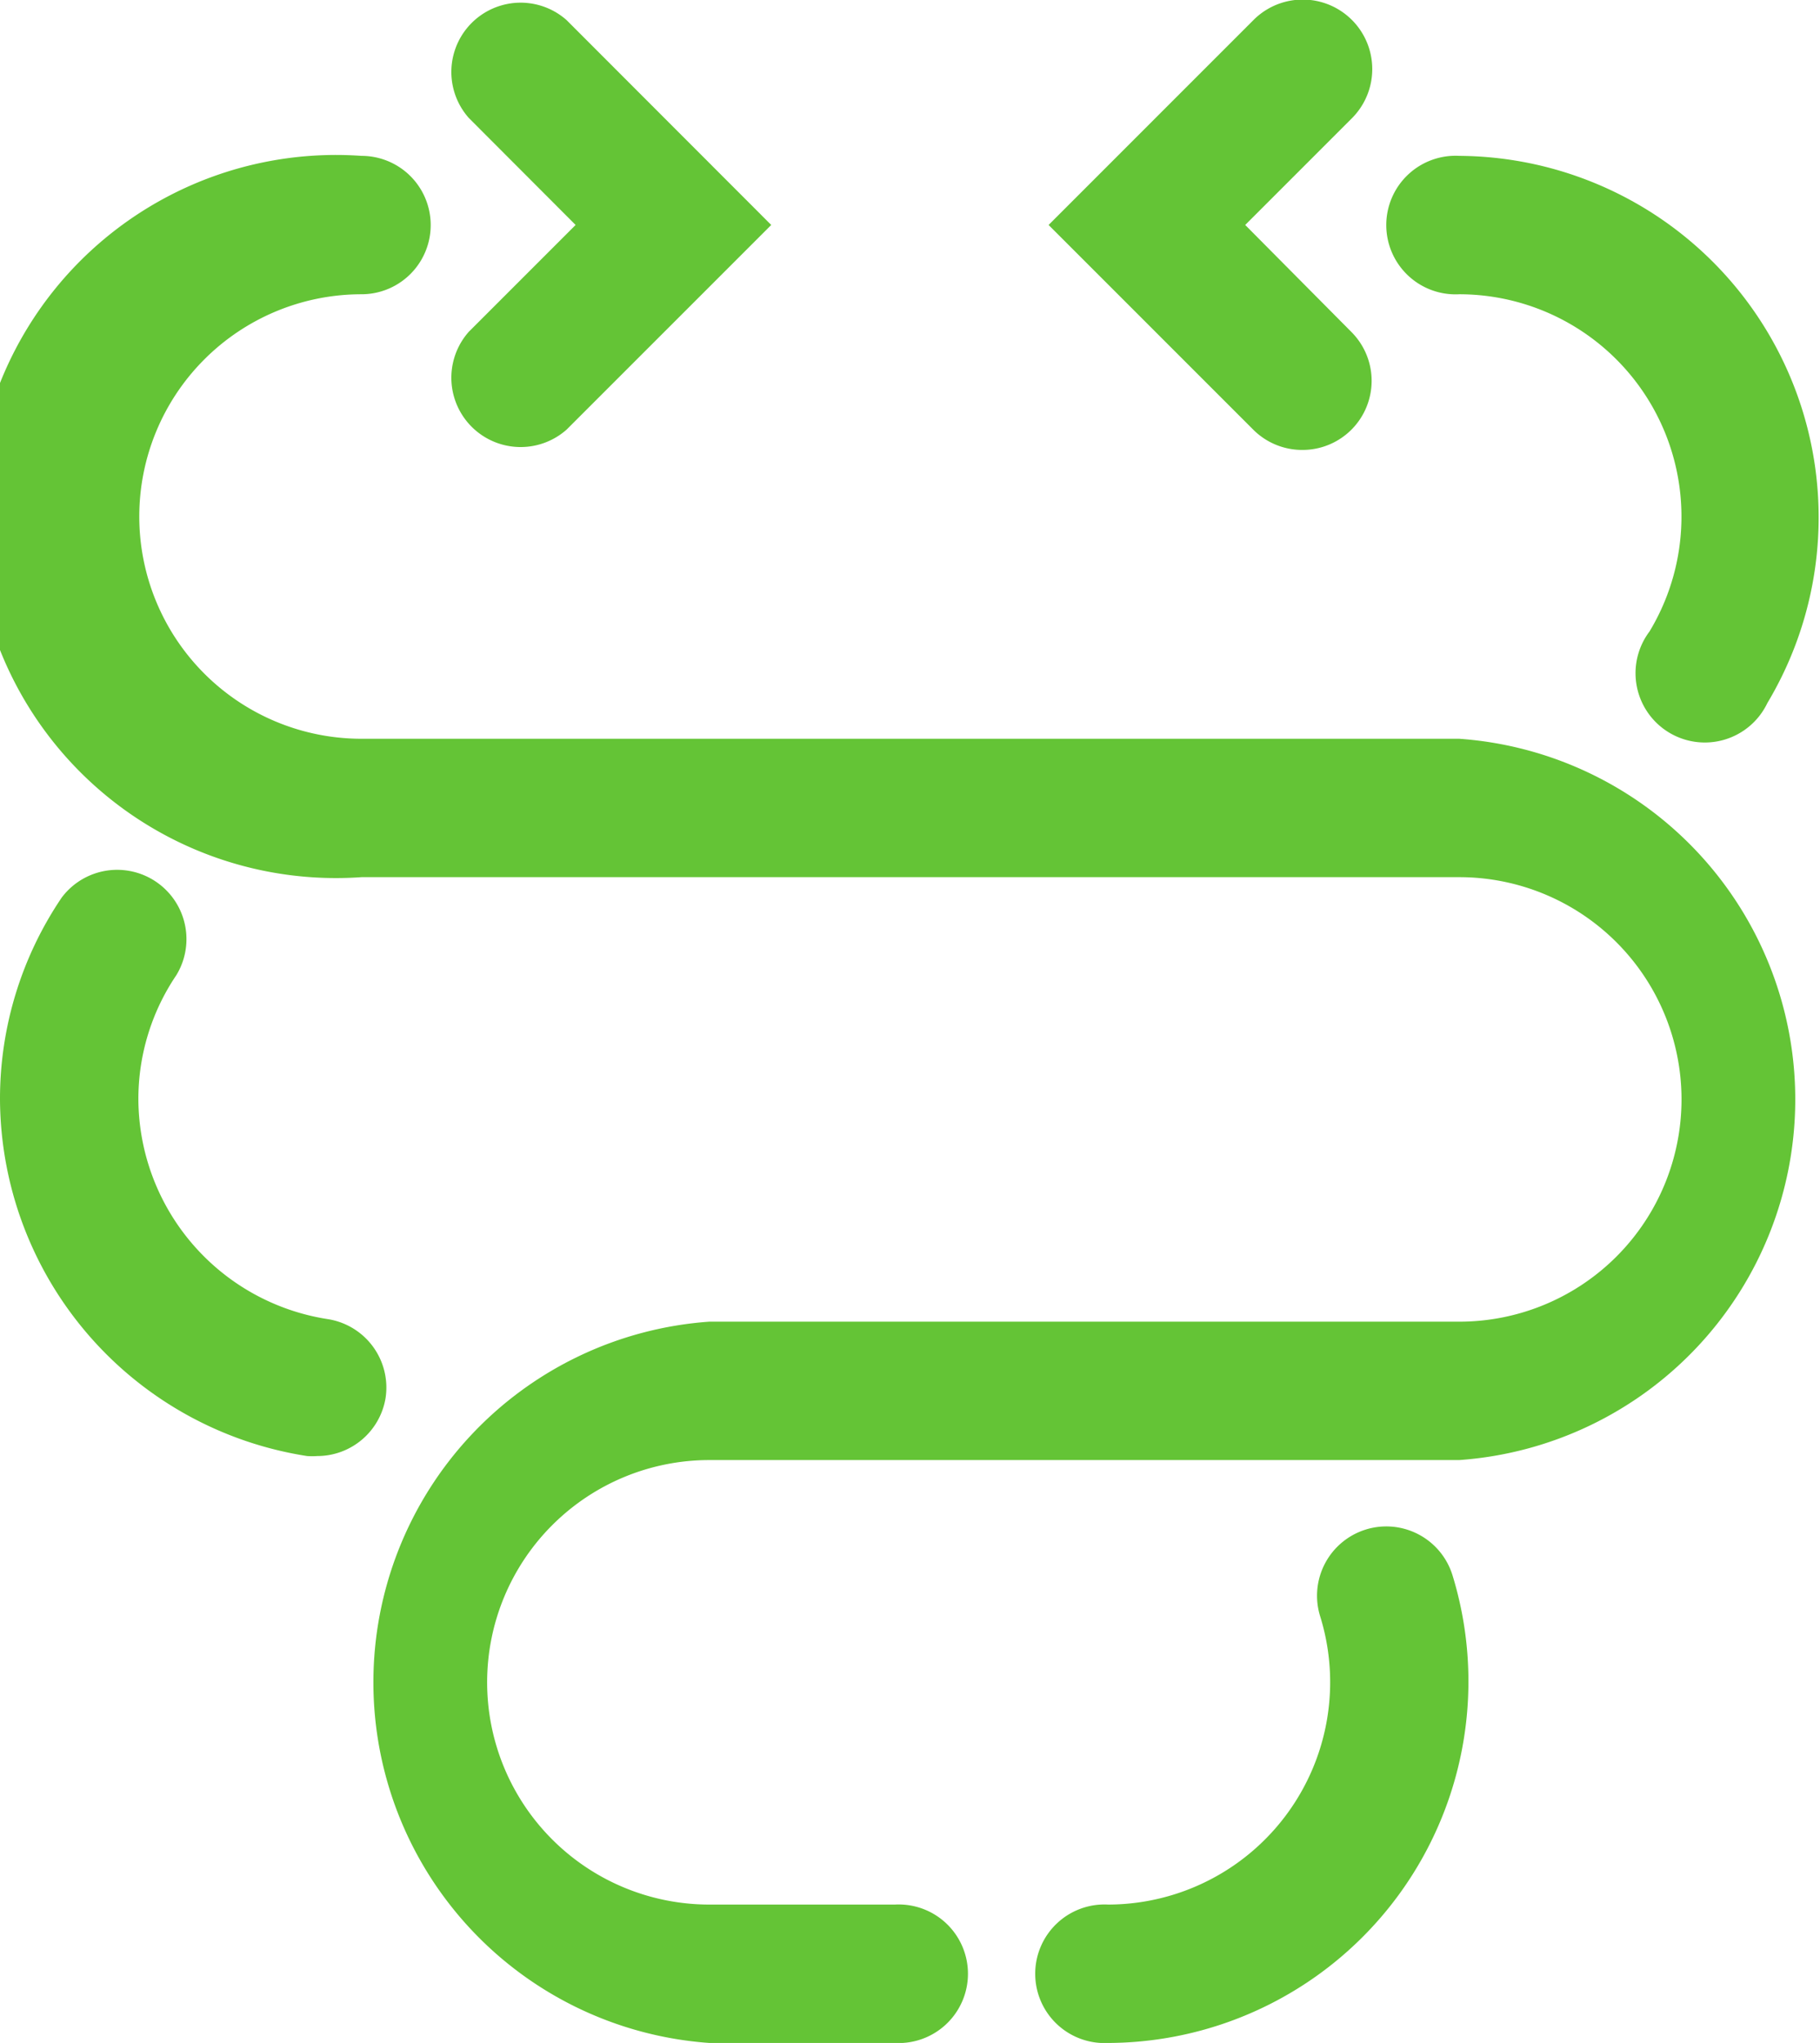 <?xml version="1.0" encoding="UTF-8"?> <svg xmlns="http://www.w3.org/2000/svg" id="Слой_1" data-name="Слой 1" viewBox="0 0 90.62 101.71"> <defs> <style>.cls-1{fill:#64c436;}</style> </defs> <title>arrow</title> <path class="cls-1" d="M72.66,36.78H18a11.06,11.06,0,0,1,0-22.13,3.44,3.44,0,1,0,0-6.89,18,18,0,1,0,0,35.91H72.66a11.06,11.06,0,0,1,0,22.13H35.32a18,18,0,0,0,0,35.91h9.24a3.45,3.45,0,1,0,0-6.89H35.32a11.06,11.06,0,0,1,0-22.13H72.66A18,18,0,0,0,72.66,36.78Z" transform="translate(0 0)"></path> <path class="cls-1" d="M28.66,11.2l-5.32,5.32a3.45,3.45,0,0,0,4.87,4.87L38.4,11.2,28.21,1a3.45,3.45,0,0,0-4.87,4.87Z" transform="translate(0 0)"></path> <path class="cls-1" d="M72.66,14.65a11.07,11.07,0,0,1,9.47,16.79A3.45,3.45,0,1,0,88,35,18,18,0,0,0,72.66,7.76,3.45,3.45,0,1,0,72.66,14.65Z" transform="translate(0 0)"></path> <path class="cls-1" d="M19.2,69.59a3.45,3.45,0,0,0-2.9-3.92A11.13,11.13,0,0,1,6.89,54.73a11,11,0,0,1,1.89-6.18,3.45,3.45,0,0,0-5.71-3.86A17.86,17.86,0,0,0,0,54.73,18.06,18.06,0,0,0,15.29,72.49a3.59,3.59,0,0,0,.51,0A3.45,3.45,0,0,0,19.2,69.59Z" transform="translate(0 0)"></path> <path class="cls-1" d="M68,76.15a3.45,3.45,0,0,0-2.27,4.31A11.07,11.07,0,0,1,55.18,94.82a3.45,3.45,0,1,0,0,6.89A18,18,0,0,0,72.32,78.42,3.45,3.45,0,0,0,68,76.15Z" transform="translate(0 0)"></path> <path class="cls-1" d="M64.84,22.4a3.44,3.44,0,0,0,2.44-5.88L62,11.2l5.32-5.32A3.45,3.45,0,0,0,62.41,1L52.21,11.2,62.41,21.4A3.44,3.44,0,0,0,64.84,22.4Z" transform="translate(0 0)"></path> </svg> 